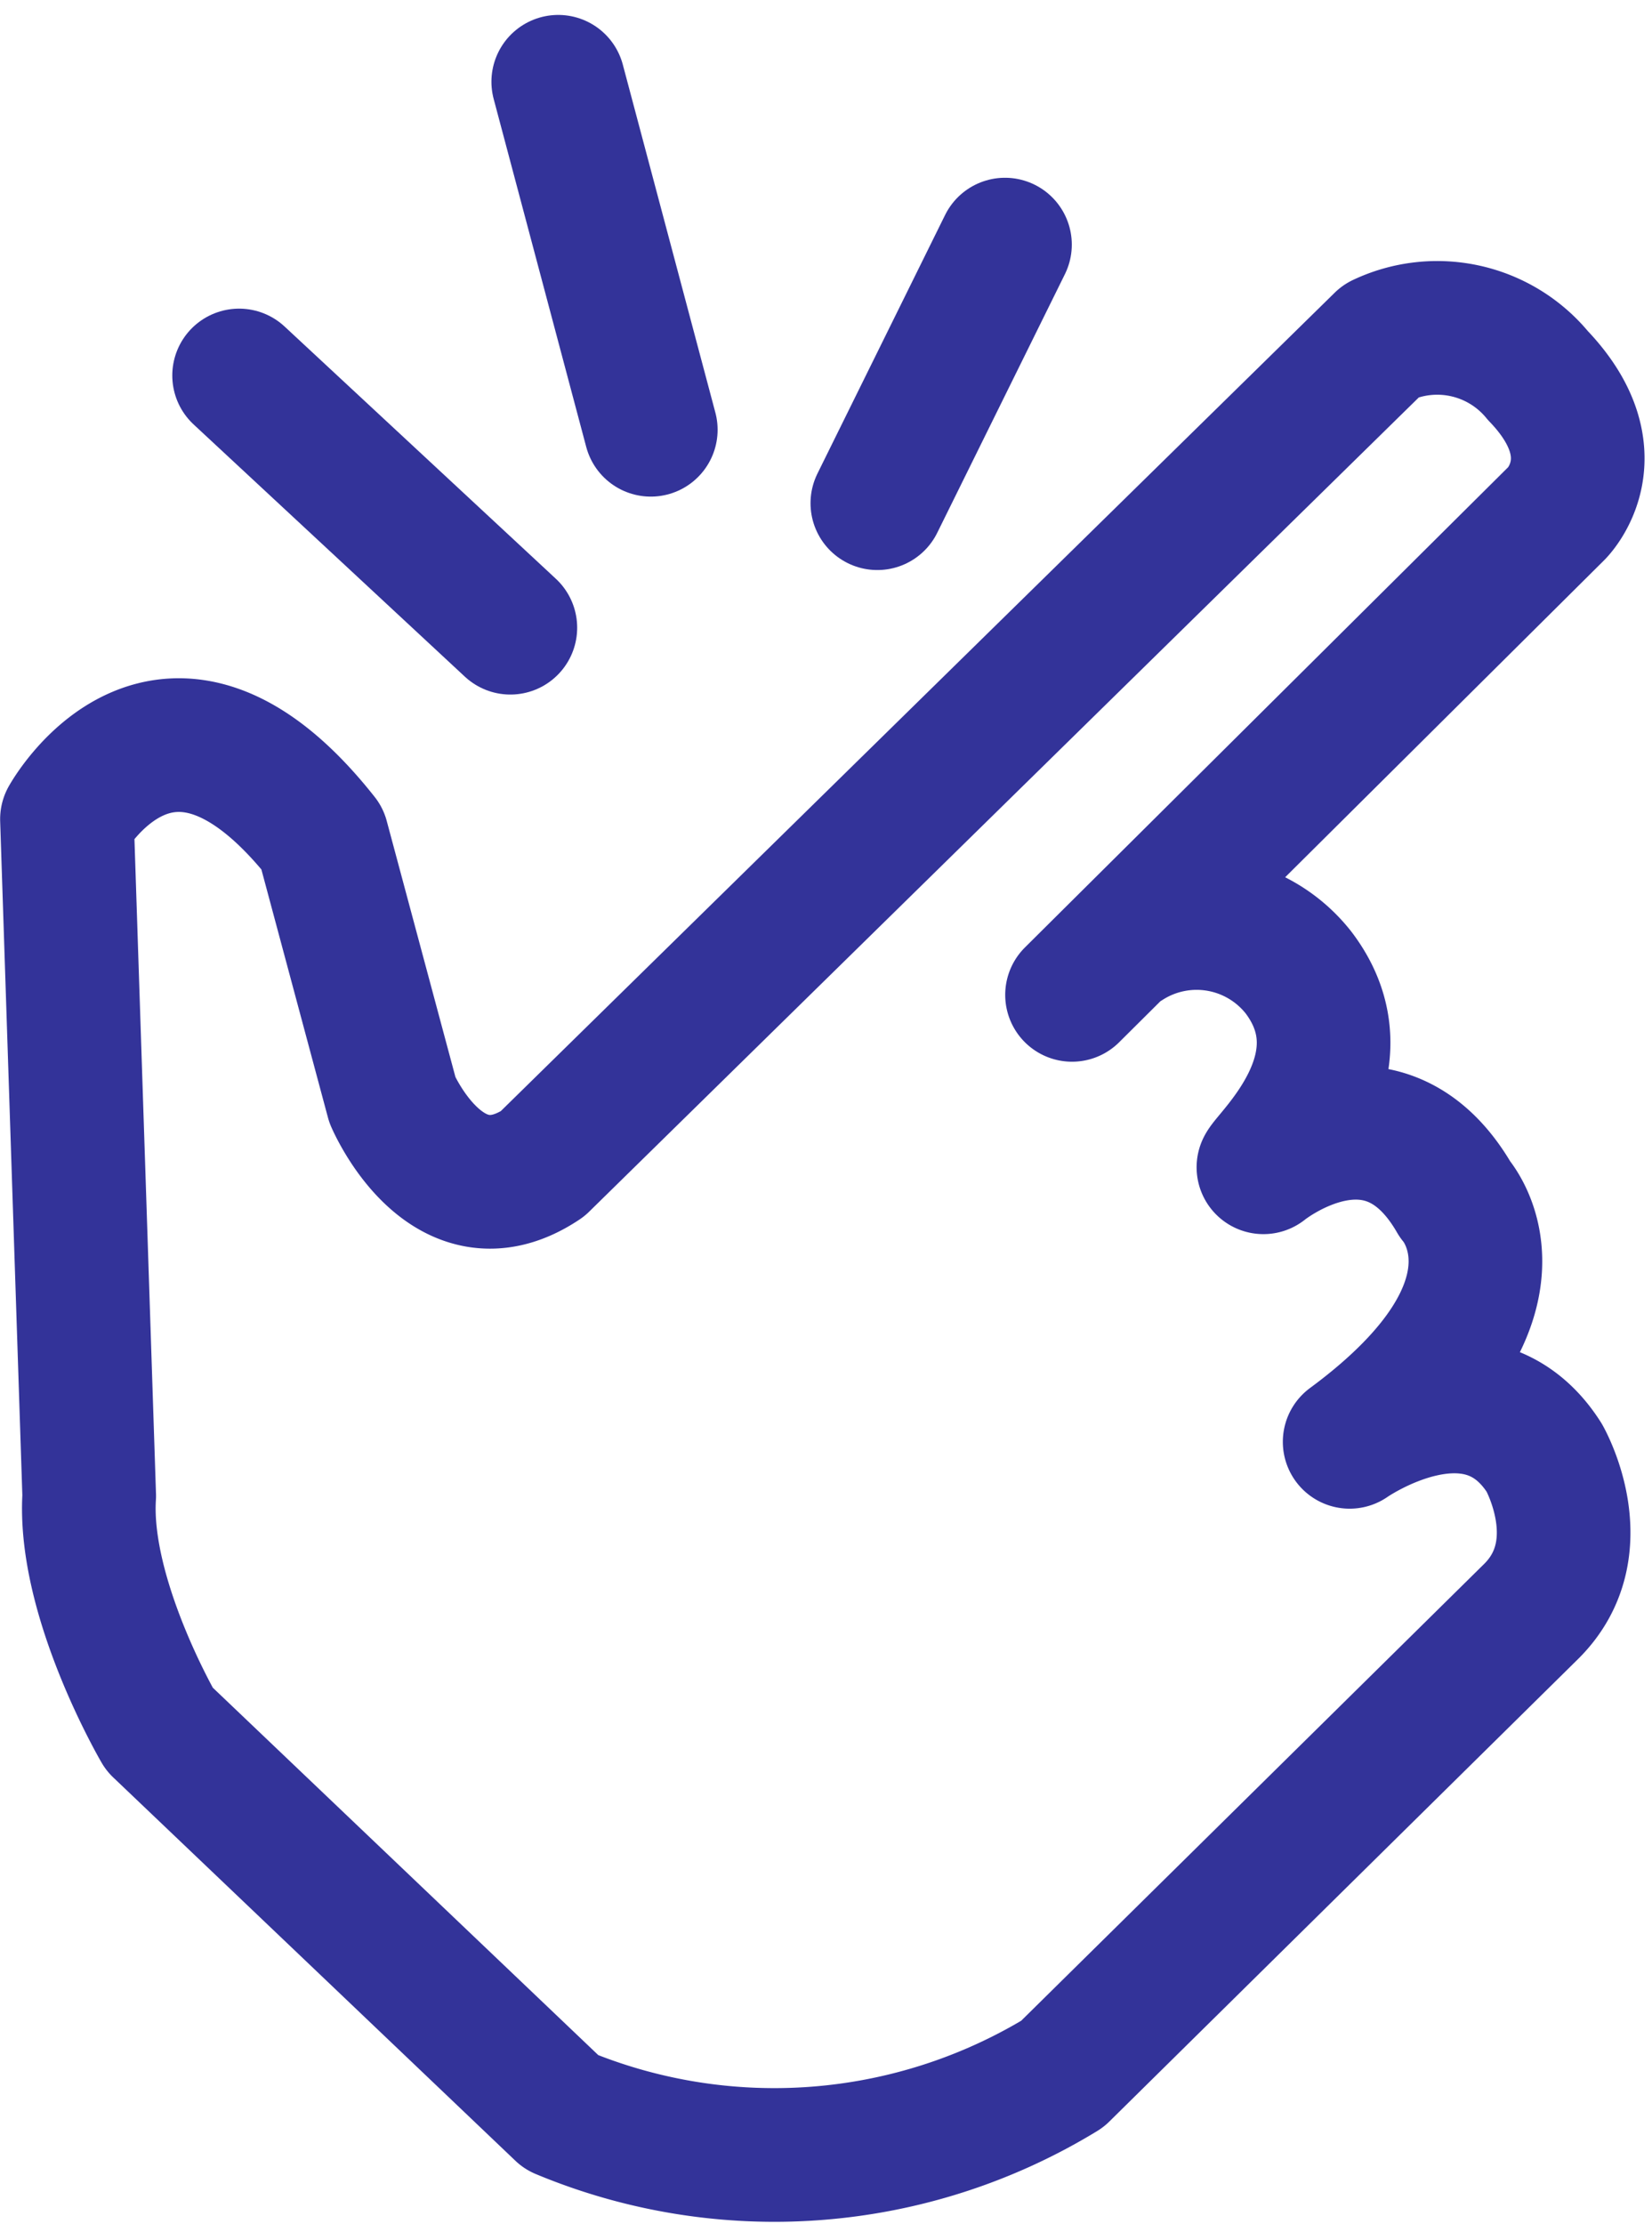 <svg xmlns="http://www.w3.org/2000/svg" width="37.089" height="49.901" viewBox="0 0 37.089 49.901">
  <g id="Group_21652" data-name="Group 21652" transform="translate(-3.265 0.335)">
    <path id="Path_19422" data-name="Path 19422" d="M28.55,18.722a2.91,2.91,0,0,1,3.868.645c1.577,2.077-.645,4.084-.788,4.37,0,0,2.65-2.15,4.3.716,0,0,2.006,2.222-2.364,5.445,0,0,2.866-2.006,4.37.359,0,0,1.146,2.006-.286,3.438L27.117,44.083a12.415,12.415,0,0,1-11.247.861l-9.027-8.6s-1.72-2.938-1.575-5.231l-.5-15.188s2.22-4.011,5.731.43l1.577,5.875s1.218,2.865,3.366,1.432L34.281,5.182a2.923,2.923,0,0,1,3.511.788c1.72,1.791.43,3.081.43,3.081L27.333,19.868" transform="translate(0 2.122)" fill="none" stroke="#339" stroke-linecap="round" stroke-linejoin="round" stroke-width="3"/>
    <line id="Line_984" data-name="Line 984" x2="6.09" y2="5.66" transform="translate(8.633 8.091)" fill="none" stroke="#339" stroke-linecap="round" stroke-linejoin="round" stroke-width="3"/>
    <line id="Line_985" data-name="Line 985" x2="2.078" y2="7.809" transform="translate(15.798 1.5)" fill="none" stroke="#339" stroke-linecap="round" stroke-linejoin="round" stroke-width="3"/>
    <line id="Line_986" data-name="Line 986" x1="2.866" y2="5.803" transform="translate(22.962 5.154)" fill="none" stroke="#339" stroke-linecap="round" stroke-linejoin="round" stroke-width="3"/>
  </g>
</svg>
